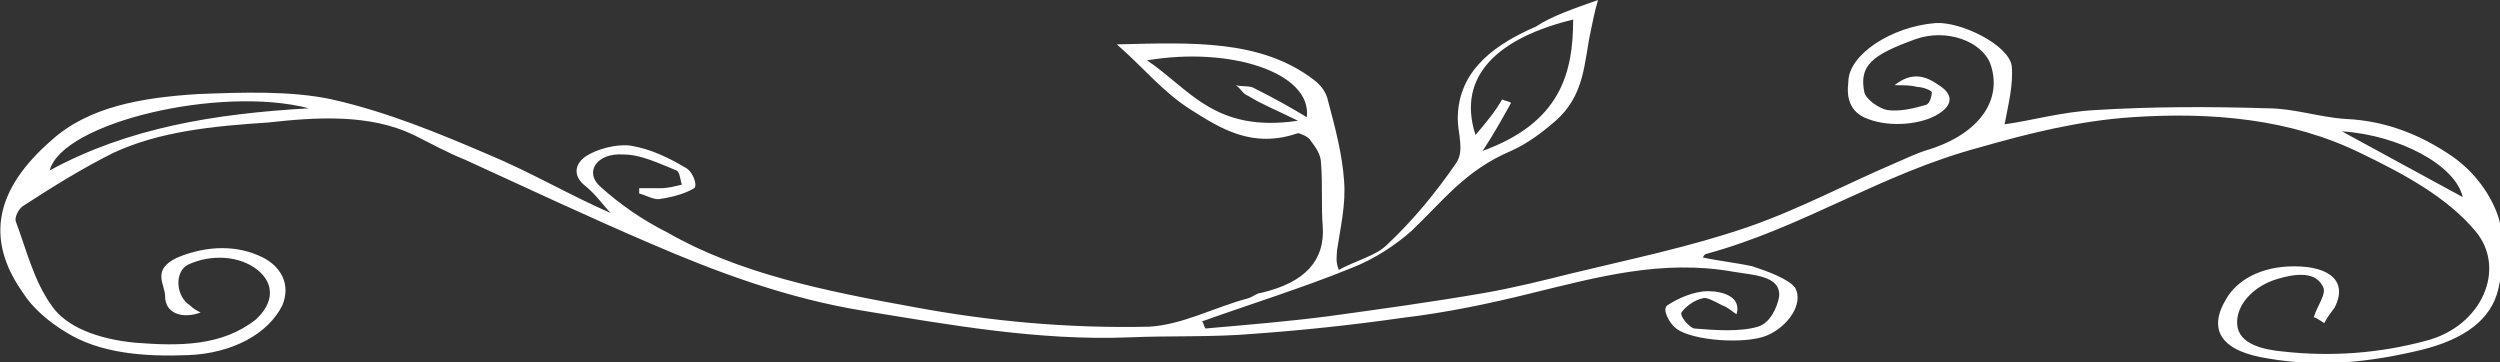 <?xml version="1.0" encoding="utf-8"?>
<!-- Generator: Adobe Illustrator 22.1.0, SVG Export Plug-In . SVG Version: 6.00 Build 0)  -->
<svg version="1.1" id="Ebene_1" xmlns="http://www.w3.org/2000/svg" xmlns:xlink="http://www.w3.org/1999/xlink" x="0px" y="0px"
	 width="140.8px" height="20.4px" viewBox="0 0 140.8 20.4" style="enable-background:new 0 0 140.8 20.4;" xml:space="preserve">
<rect x="0" y="0" width="140.8" height="20.4" fill="#333333" stroke="none"/>
<style type="text/css">
	.st0{clip-path:url(#SVGID_2_);fill:#ffffff;}
</style>
<g>
	<defs>
		<rect id="SVGID_1_" width="140.8" height="20.4"/>
	</defs>
	<clipPath id="SVGID_2_">
		<use xlink:href="#SVGID_1_"  style="overflow:visible;"/>
	</clipPath>
	<path class="st0" d="M131.9,7.4c2.2,1.2,4.6,2.5,6.8,3.7C138.3,9.3,135.1,7.6,131.9,7.4 M17.4,6.1c-5-1.3-13.9,0.8-14.6,3.5
		C7.2,7.2,12.1,6.4,17.4,6.1 M73.1,6.8c-1.2-0.6-2-0.9-2.8-1.4C70,5.3,69.9,5,69.6,4.8c0.4,0.1,0.8,0,1.1,0.2c1,0.5,1.9,1,2.9,1.6
		c0.3-2.5-4.3-4-9-3.2C67,5,68.4,7.5,73.1,6.8 M84.6,5.6c0.2,0.1,0.4,0.1,0.5,0.2c-0.5,0.9-1,1.8-1.6,2.7c4.4-1.6,5.1-4.4,5.1-7.4
		c-4.1,1-6.6,3.1-5.5,6.5C83.7,6.9,84.2,6.3,84.6,5.6 M11.3,17.6c-1.1,0.4-2,0-2-0.9c0-0.7-0.8-1.5,0.7-2.2c1.7-0.7,3.4-0.7,4.8,0
		c1,0.5,1.6,1.5,1.1,2.7c-0.8,1.6-2.8,2.7-5.3,2.8c-2.5,0.1-5-0.1-6.9-1.3c-1-0.6-1.9-1.4-2.4-2.2c-2.2-3.1-1.5-5.9,1.6-8.6
		C5,6,8,5.5,11.1,5.3c2.5-0.1,5.3-0.2,7.6,0.3c3.1,0.7,6,1.9,8.8,3.1c2.4,1,4.6,2.3,6.9,3.3C34,11.6,33.6,11,33,10.5
		c-0.8-0.6-0.6-1.3,0-1.7c0.6-0.4,1.7-0.7,2.5-0.6c1.2,0.2,2.2,0.7,3.2,1.3c0.3,0.2,0.6,0.9,0.4,1.1c-0.5,0.3-1.2,0.5-1.9,0.6
		c-0.3,0.1-0.8-0.2-1.2-0.3c0-0.1,0-0.2,0-0.3c0.4,0,0.8,0,1.2,0c0.4,0,0.8-0.1,1.2-0.2c-0.1-0.3-0.1-0.7-0.3-0.8
		c-1-0.4-2-0.9-3-0.9c-1.5-0.1-2.2,1-1.3,1.8c1.1,1,2.4,1.9,3.8,2.6c4,2.3,8.9,3.3,13.9,4.2c4.3,0.8,8.7,1.2,13.2,1.1
		c1.9-0.1,3.7-1.1,5.6-1.6c0.3-0.1,0.5-0.3,0.7-0.3c2.6-0.6,3.6-1.9,3.5-3.7c-0.1-1.2,0-2.4-0.1-3.6c0-0.5-0.3-0.9-0.6-1.3
		c-0.1-0.2-0.6-0.4-0.7-0.4c-2.6,0.9-4.4-0.3-6-1.3c-1.6-1-2.7-2.4-4.2-3.7c4.2-0.1,8.1-0.3,11.1,2c0.4,0.3,0.7,0.7,0.8,1.2
		c0.4,1.5,0.8,3,0.9,4.5c0.1,1.3-0.2,2.6-0.4,3.9c0,0.3-0.1,0.6,0.1,1.1c0.9-0.5,2.1-0.8,2.7-1.4c1.5-1.4,2.8-3,3.9-4.6
		c0.5-0.7,0.1-1.7,0.1-2.5c0-2.4,1.6-4,4.4-5.2C87.4,0.9,88.6,0.5,90,0c-0.2,0.7-0.3,1.2-0.4,1.7c-0.4,1.8-0.3,3.7-2.1,5.2
		c-0.7,0.6-1.5,1.2-2.4,1.6c-2.6,1.1-3.9,2.9-5.6,4.5c-0.9,0.8-2.1,1.6-3.4,2.1c-2.7,1.1-5.6,2-8.4,3c0.1,0.1,0.1,0.3,0.2,0.4
		c2.3-0.2,4.7-0.4,7-0.7c2.9-0.4,5.8-0.8,8.7-1.3c1.7-0.3,3.3-0.7,4.9-1.1c3.3-0.8,6.7-1.5,9.9-2.6c2.9-1,5.5-2.4,8.3-3.6
		c0.7-0.3,1.3-0.6,2-0.8c2.8-0.9,4.1-2.8,3.4-4.8c-0.5-1.3-2.5-2-4.2-1.4c-2.5,0.9-3.2,1.5-2.9,3c0.1,0.4,0.8,0.9,1.3,1
		c0.7,0.1,1.5-0.1,2.2-0.3c0.2-0.1,0.3-0.5,0.3-0.7c0-0.1-0.5-0.3-0.8-0.3c-0.4-0.1-0.7-0.1-1.3-0.1c1-0.8,1.8-0.5,2.5,0
		c0.8,0.5,0.8,1.1,0,1.6c-0.9,0.6-2.7,0.8-4,0.3c-1.1-0.4-1.2-1.3-1.1-2.1c0-1.5,2.4-3.1,4.9-3.3c1.4-0.1,4.1,1.2,4.3,2.4
		c0.1,1.1-0.2,2.2-0.4,3.3c1.5-0.2,3.2-0.7,5.1-0.8c3.2-0.2,6.5-0.2,9.7-0.1c1.5,0,2.9,0.5,4.4,0.6c2.4,0.1,4.4,1,6,2.1
		c1.3,0.9,2.2,2.2,2.6,3.4c0.4,1.3,0.3,2.8,0,4.1c-0.4,1.7-1.9,2.8-4.3,3.4c-2.9,0.7-5.7,1-8.6,0.5c-2.7-0.4-3.5-1.6-2.4-3.4
		c0.6-1,1.9-1.8,3.8-1.8c2.1,0,3,0.9,2.3,2.3c-0.2,0.3-0.4,0.5-0.6,0.9c-0.3-0.2-0.6-0.4-0.6-0.3c0.2-0.7,0.8-1.4,0.5-1.8
		c-0.4-0.8-1.5-0.7-2.5-0.4c-1.4,0.4-2.4,1.5-2.3,2.6c0.1,1.1,1.5,1.4,2.6,1.5c2.7,0.3,5.4,0.1,8-0.6c3.2-0.8,4.6-4.1,2.8-6.2
		c-1.6-1.9-4-3.2-6.5-4.4c-3.9-1.9-8.3-2.3-12.8-2c-3,0.2-5.8,0.9-8.6,1.7c-5.6,1.5-9.9,4.5-15.4,6c-0.1,0-0.2,0.2-0.2,0.2
		c0.9,0.2,1.9,0.3,2.8,0.5c0.9,0.3,2,0.7,2.4,1.2c0.5,0.9-0.4,2.2-1.6,2.7c-1.2,0.5-4.2,0.3-5.1-0.4c-0.4-0.3-0.8-1.1-0.5-1.3
		c0.6-0.4,1.5-0.8,2.3-0.8c0.8,0,1.9,0.3,1.6,1.3c-0.3-0.2-0.5-0.4-0.8-0.5c-0.4-0.2-0.9-0.5-1.1-0.4c-0.5,0.1-1,0.5-1.2,0.8
		c-0.1,0.2,0.4,0.8,0.7,0.9c1.2,0.1,2.6,0.2,3.6-0.1c0.7-0.2,1.1-1.1,1.2-1.7c0.1-1.2-1.5-1.2-2.6-1.4c-4-0.7-7.6,0.3-11.3,1.2
		c-2.4,0.6-4.8,1.1-7.3,1.4c-2.8,0.4-5.6,0.7-8.4,0.9c-2.3,0.2-4.7,0.1-7,0.2c-5.1,0.2-10.1-0.7-15-1.5c-4.3-0.7-8.3-2.2-12-3.8
		c-3.5-1.5-6.9-3.1-10.4-4.7c-1-0.4-1.9-0.9-2.9-1.4c-2.5-1.2-5.5-1-8.2-0.7C12,7.1,9,7.4,6.4,8.6C4.6,9.5,3,10.5,1.3,11.6
		c-0.3,0.2-0.5,0.7-0.4,0.9c0.6,1.6,1,3.3,2,4.7c0.8,1.2,2.6,1.9,4.7,2.1c2.5,0.2,4.9,0.2,6.8-1.3c1-0.9,1.1-2,0.1-2.8
		c-1-0.8-2.6-0.9-3.9-0.3c-0.8,0.4-0.7,1.8,0.1,2.3C10.9,17.4,11.1,17.5,11.3,17.6"/>
</g>
</svg>
